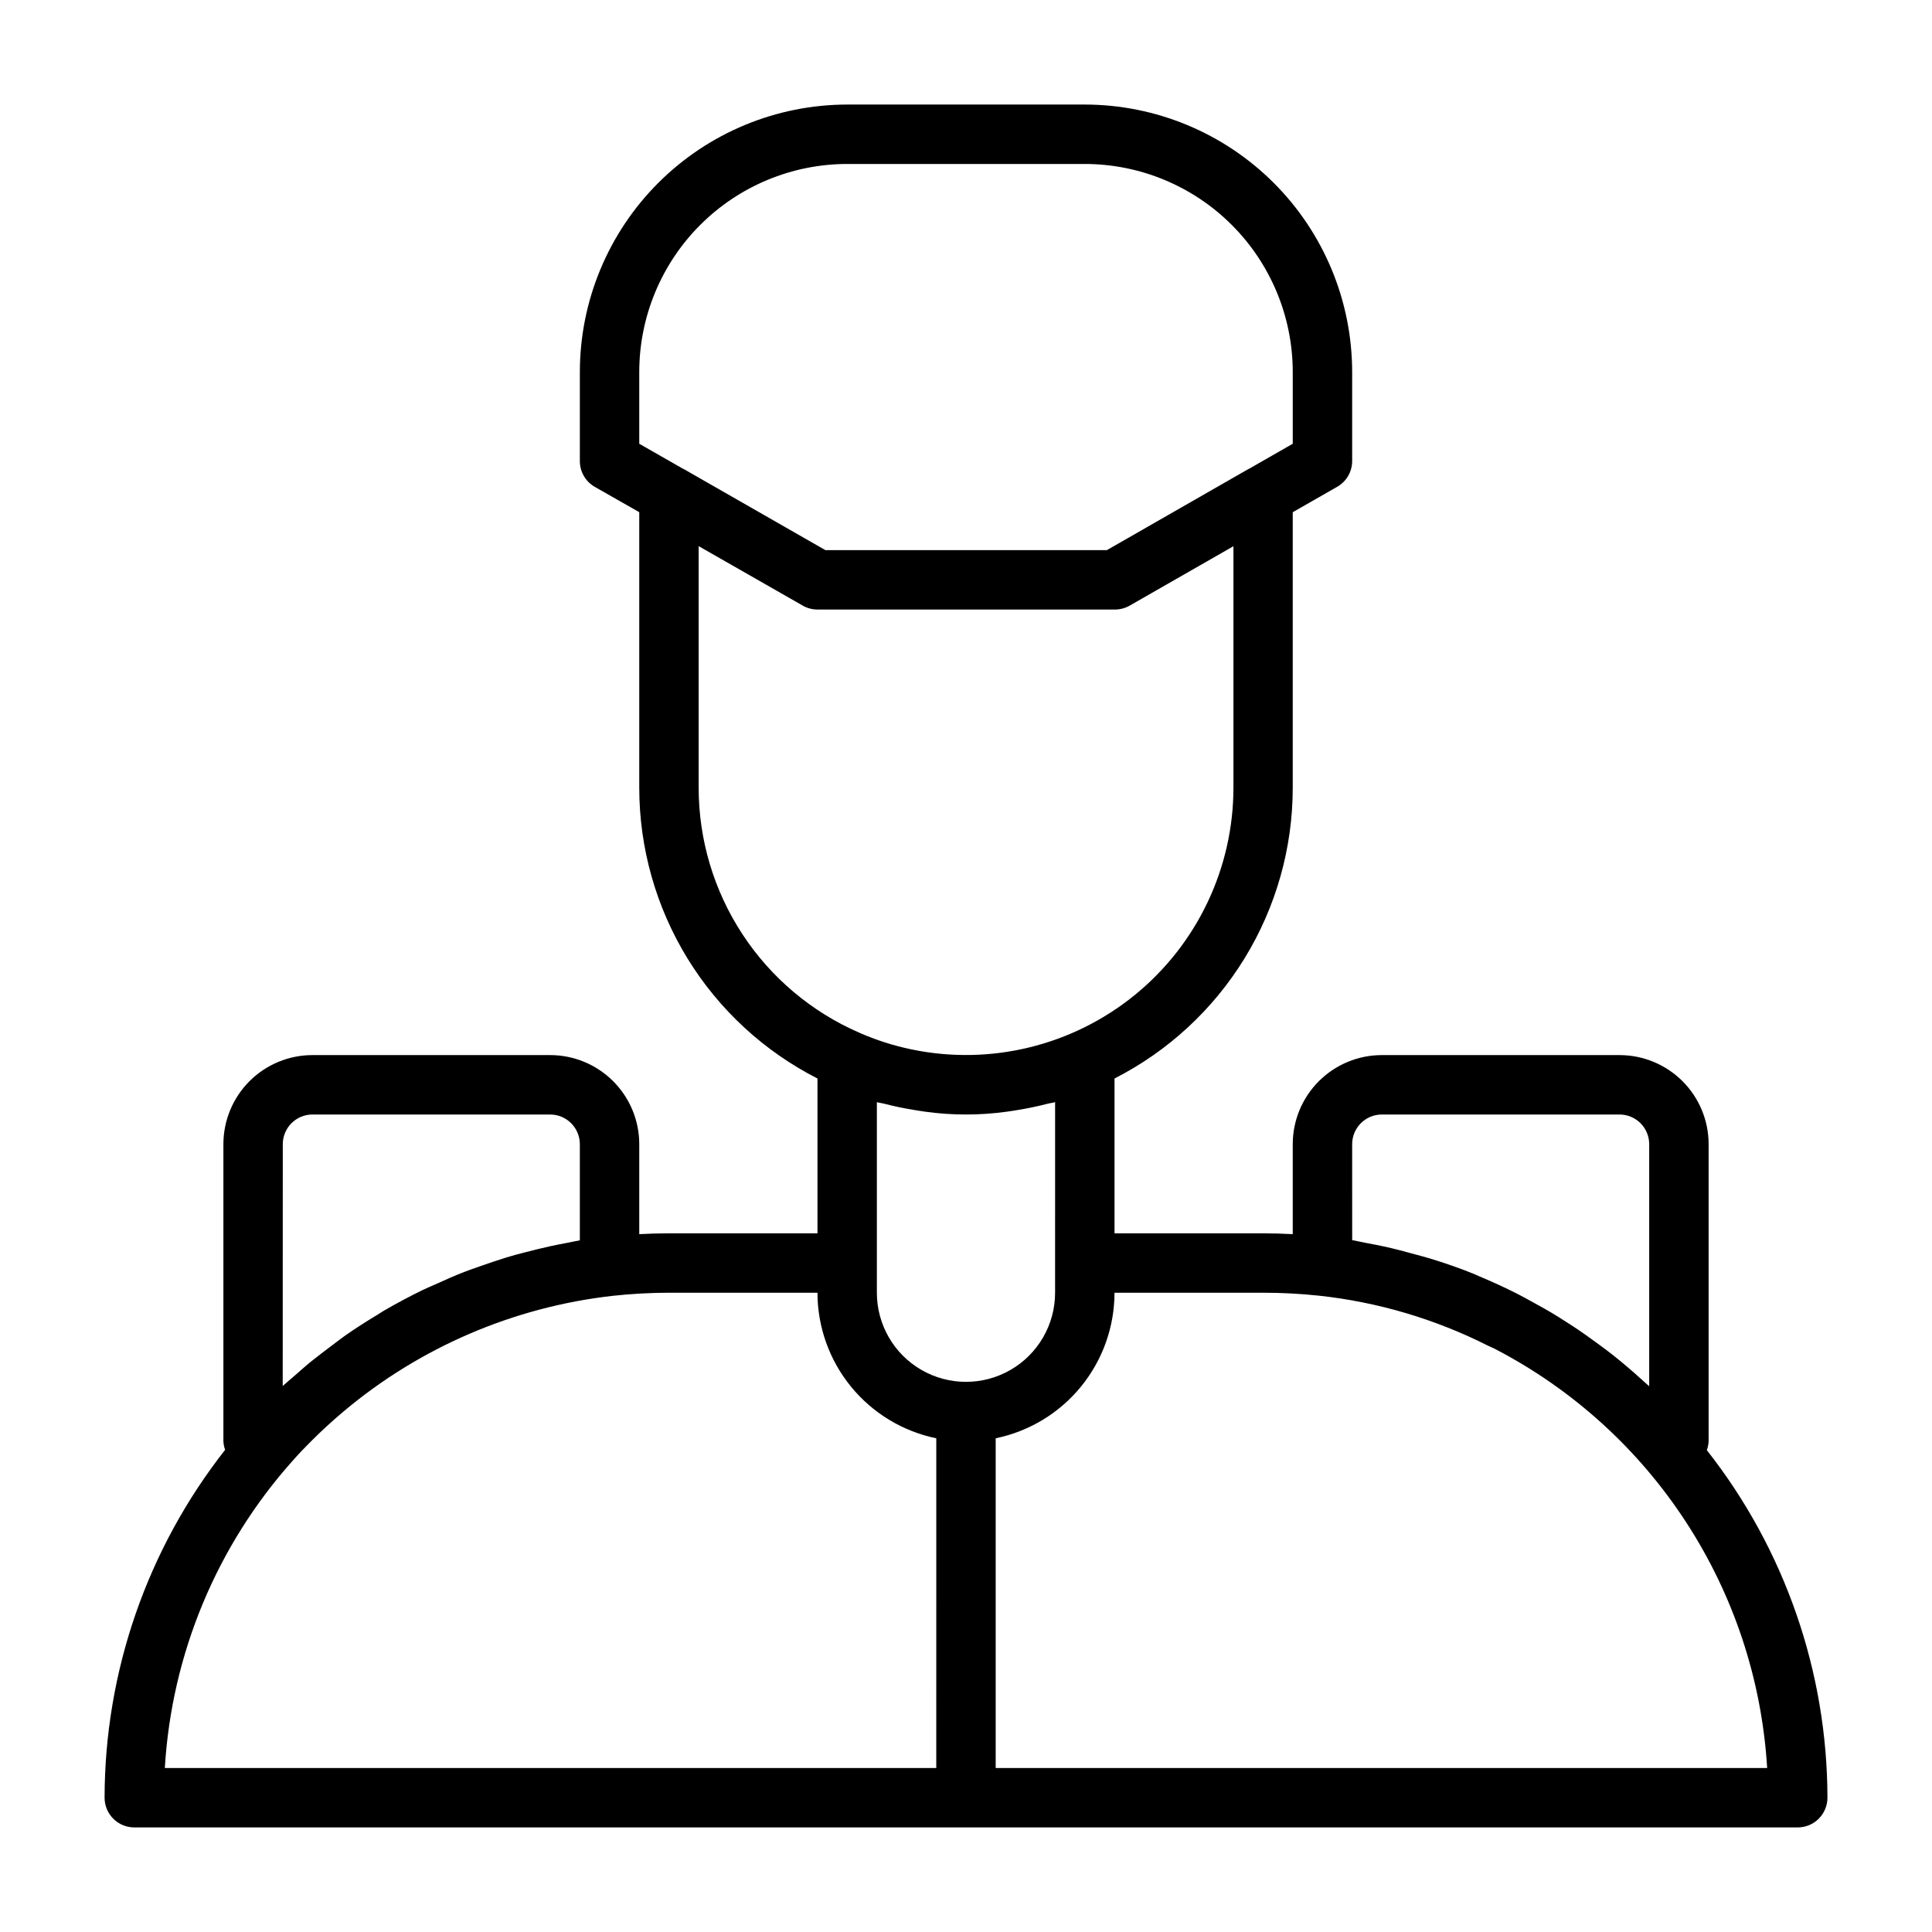 <?xml version="1.0" encoding="UTF-8"?>
<!-- Uploaded to: ICON Repo, www.svgrepo.com, Generator: ICON Repo Mixer Tools -->
<svg fill="#000000" width="800px" height="800px" version="1.1" viewBox="144 144 512 512" xmlns="http://www.w3.org/2000/svg">
 <path d="m596.33 528.31c0.277-0.758 0.438-1.555 0.473-2.363v-78.719c0-6.262-2.488-12.27-6.918-16.699-4.43-4.43-10.438-6.918-16.699-6.918h-62.977c-6.262 0-12.27 2.488-16.699 6.918-4.43 4.43-6.918 10.438-6.918 16.699v23.836c-2.66-0.141-5.273-0.219-7.871-0.219h-39.359v-41.031c14.211-7.242 26.141-18.27 34.477-31.867 8.336-13.598 12.75-29.234 12.754-45.184v-73.02l11.77-6.731c2.457-1.402 3.977-4.012 3.977-6.84v-23.617c-0.023-18.785-7.492-36.793-20.773-50.074-13.285-13.281-31.293-20.754-50.074-20.773h-62.977c-18.785 0.023-36.793 7.492-50.074 20.773-13.281 13.285-20.754 31.289-20.773 50.074v23.617c-0.012 2.82 1.492 5.43 3.934 6.84l11.809 6.723v73.027c0.004 15.949 4.418 31.59 12.75 45.188 8.336 13.598 20.27 24.625 34.48 31.863v41.031h-39.359c-2.598 0-5.211 0.078-7.871 0.219v-23.836c0-6.262-2.488-12.27-6.918-16.699-4.43-4.43-10.434-6.918-16.699-6.918h-62.977c-6.262 0-12.27 2.488-16.699 6.918-4.426 4.43-6.914 10.438-6.914 16.699v78.719c0.035 0.777 0.191 1.547 0.457 2.277-20.652 26.297-31.898 58.754-31.945 92.188 0 2.09 0.828 4.09 2.305 5.566 1.477 1.477 3.477 2.309 5.566 2.309h440.83c2.09 0 4.09-0.832 5.566-2.309 1.477-1.477 2.309-3.477 2.309-5.566-0.055-33.41-11.309-65.84-31.961-92.102zm-93.992-81.082c0-4.348 3.523-7.871 7.871-7.871h62.977c2.086 0 4.09 0.828 5.566 2.305 1.477 1.477 2.305 3.481 2.305 5.566v64.141l-0.309-0.27c-0.566-0.527-1.18-1.008-1.754-1.574-2.539-2.305-5.152-4.519-7.832-6.644-1.117-0.891-2.273-1.715-3.418-2.566-2.25-1.668-4.535-3.289-6.871-4.832-1.27-0.836-2.547-1.652-3.832-2.449-2.363-1.48-4.856-2.883-7.336-4.219-1.211-0.652-2.41-1.34-3.644-1.961-3.238-1.637-6.535-3.152-9.887-4.551-0.488-0.203-0.969-0.449-1.465-0.652-3.856-1.574-7.793-2.93-11.809-4.156-1.172-0.363-2.363-0.645-3.543-0.984-2.867-0.789-5.754-1.574-8.66-2.195-1.465-0.316-2.945-0.598-4.418-0.875-1.332-0.242-2.629-0.566-3.938-0.789zm-177.26-178.96-11.668-6.668v-19.043c0.016-14.609 5.828-28.617 16.156-38.945 10.332-10.332 24.34-16.145 38.949-16.16h62.977c14.609 0.016 28.613 5.828 38.945 16.16 10.328 10.328 16.141 24.336 16.156 38.945v19.043l-11.617 6.652c-0.055 0-0.117 0.039-0.164 0.062l-37.473 21.473h-74.605l-37.516-21.473zm4.074 84.496v-64.031l27.551 15.742 0.004 0.004c1.195 0.691 2.555 1.055 3.934 1.055h78.801c1.379 0.004 2.738-0.355 3.938-1.039l27.496-15.742v64.012c-0.02 21.32-9.633 41.496-26.172 54.945-16.543 13.445-38.258 18.734-59.129 14.398-4.773-0.988-9.43-2.481-13.887-4.445-12.637-5.504-23.395-14.574-30.949-26.105-7.555-11.527-11.582-25.008-11.586-38.793zm-110.21 94.465c0-4.348 3.523-7.871 7.871-7.871h62.977c2.09 0 4.09 0.828 5.566 2.305 1.477 1.477 2.309 3.481 2.309 5.566v25.473c-1.023 0.164-2.023 0.418-3.047 0.605-1.574 0.293-3.195 0.605-4.793 0.953-2.336 0.523-4.656 1.09-6.965 1.691-1.574 0.41-3.078 0.789-4.598 1.273-2.363 0.715-4.723 1.527-7.086 2.363-1.41 0.504-2.816 0.969-4.211 1.512-2.59 1.016-5.133 2.148-7.668 3.305-1.07 0.488-2.172 0.922-3.234 1.441-3.562 1.73-7.062 3.598-10.492 5.598-0.496 0.293-0.969 0.629-1.465 0.93-2.906 1.746-5.762 3.574-8.551 5.512-1.133 0.789-2.211 1.652-3.328 2.481-2.094 1.574-4.172 3.148-6.188 4.769-1.211 1-2.363 2.055-3.566 3.094-1.203 1.039-2.363 2.008-3.551 3.078zm173.18 165.31h-204.44c1.797-30.168 13.723-58.848 33.848-81.398 1.621-1.844 3.32-3.606 5.078-5.359 2.691-2.684 5.484-5.238 8.375-7.676 20.25-17.051 45.09-27.73 71.391-30.699 4.949-0.539 9.926-0.812 14.902-0.82h39.359c0.012 9.07 3.152 17.859 8.887 24.887 5.734 7.027 13.719 11.859 22.602 13.688zm-15.742-125.95v-50.508c0.621 0.18 1.273 0.234 1.906 0.402 2.625 0.688 5.297 1.246 8.016 1.676 0.945 0.148 1.875 0.324 2.816 0.441 7.219 1.008 14.543 1.008 21.766 0 0.938-0.117 1.859-0.285 2.793-0.434 2.715-0.438 5.398-1 8.055-1.691 0.613-0.156 1.266-0.219 1.883-0.395l-0.004 50.508c0 8.438-4.5 16.234-11.809 20.453-7.305 4.219-16.309 4.219-23.613 0-7.309-4.219-11.809-12.016-11.809-20.453zm31.488 125.95v-87.379c8.883-1.828 16.867-6.66 22.602-13.688 5.738-7.027 8.875-15.816 8.887-24.887h39.359c4.969 0 9.938 0.262 14.879 0.789 15.598 1.695 30.762 6.191 44.766 13.262 0.535 0.27 1.102 0.473 1.637 0.746l0.004 0.004c42 21.727 69.469 63.949 72.312 111.15z"/>
</svg>